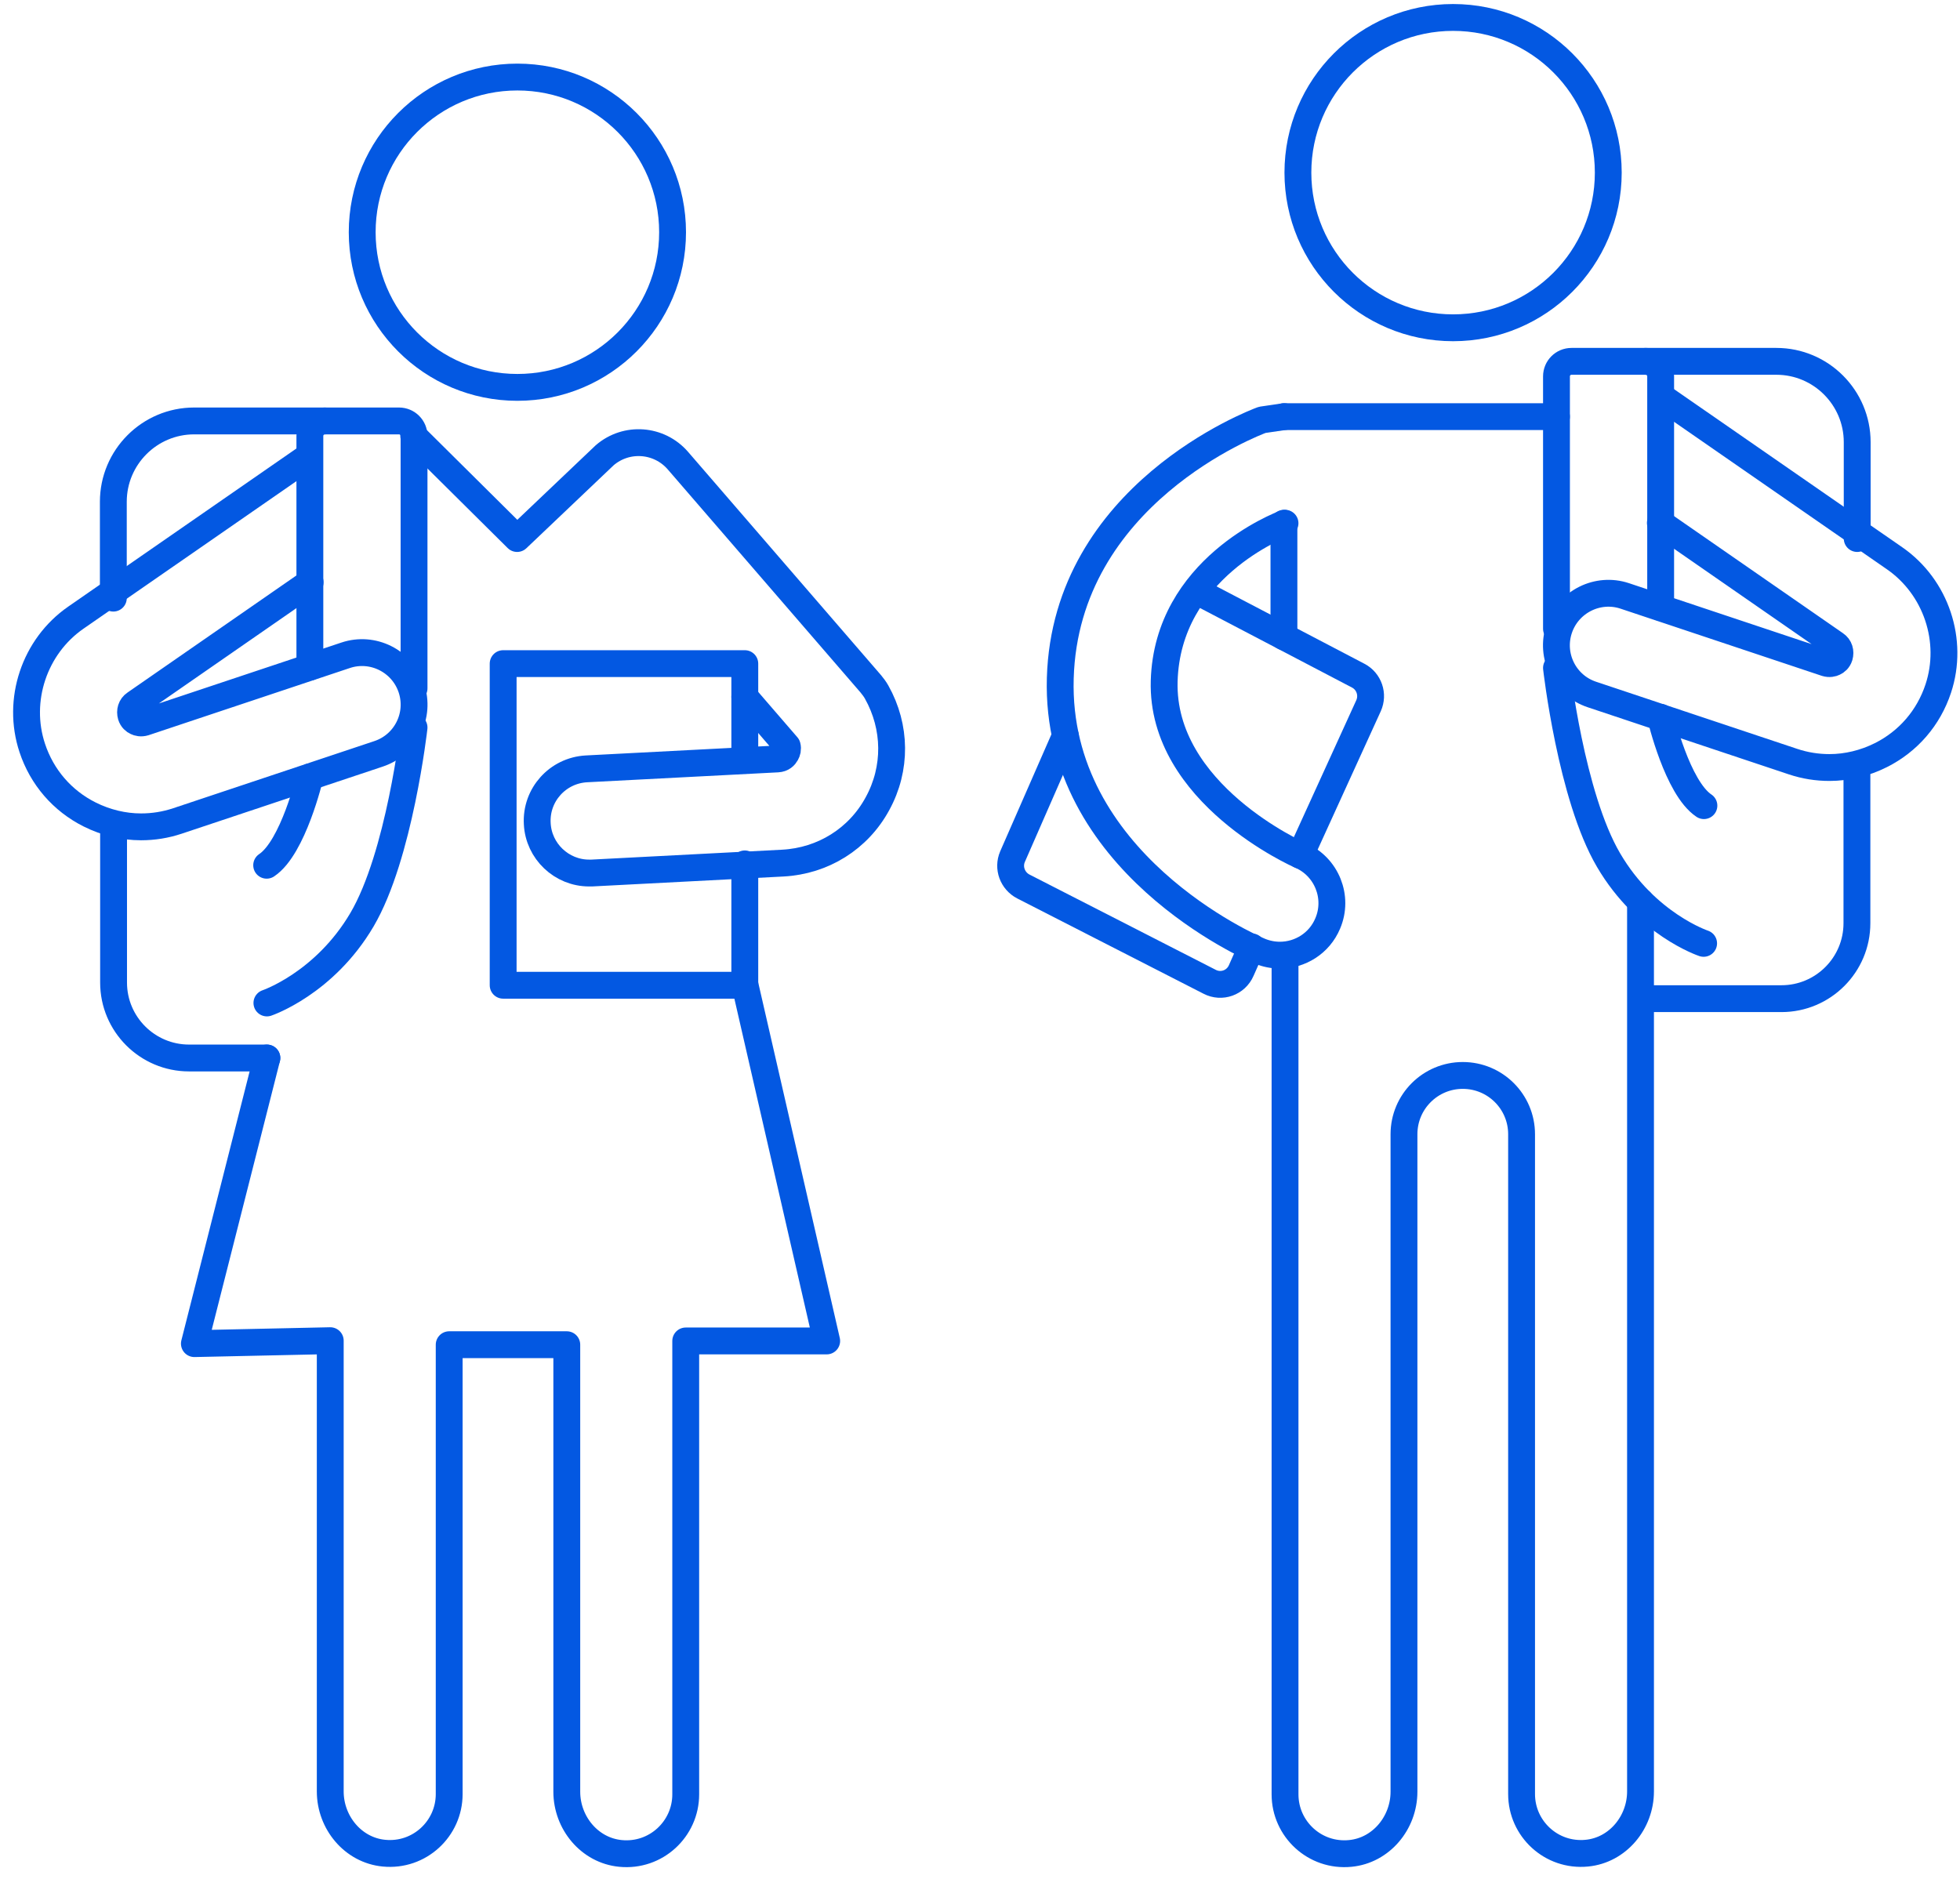 <svg width="73" height="70" viewBox="0 0 73 70" fill="none" xmlns="http://www.w3.org/2000/svg">
<path d="M47.82 23.72V19.49" stroke="#0358E2" stroke-linecap="round" stroke-linejoin="round"/>
<path d="M54.12 12.21C57.312 12.21 59.9 9.622 59.9 6.43C59.9 3.238 57.312 0.65 54.12 0.65C50.928 0.65 48.34 3.238 48.34 6.43C48.34 9.622 50.928 12.21 54.12 12.21Z" stroke="#0358E2" stroke-linecap="round" stroke-linejoin="round"/>
<path d="M47.86 19.49C47.67 19.56 43.48 21.17 43.36 25.37C43.24 29.57 48.38 31.84 48.43 31.86C49.41 32.28 49.87 33.42 49.45 34.4C49.14 35.14 48.42 35.58 47.67 35.58C47.42 35.58 47.16 35.53 46.92 35.43C46.61 35.3 39.29 32.12 39.49 25.26C39.69 18.42 46.71 15.75 47.01 15.64L47.83 15.52" stroke="#0358E2" stroke-linecap="round" stroke-linejoin="round"/>
<path d="M62.07 14.91L70.57 20.8C72.11 21.87 72.78 23.87 72.19 25.65C71.83 26.74 71.07 27.62 70.05 28.13C69.451 28.43 68.79 28.59 68.14 28.59C67.68 28.59 67.23 28.52 66.78 28.37L59.29 25.87C58.27 25.53 57.73 24.43 58.07 23.42C58.41 22.41 59.51 21.86 60.52 22.2L68.01 24.7C68.14 24.74 68.251 24.71 68.311 24.68C68.38 24.65 68.47 24.58 68.51 24.45C68.56 24.28 68.51 24.1 68.36 24L61.84 19.48" stroke="#0358E2" stroke-linecap="round" stroke-linejoin="round"/>
<path d="M61.101 33.58V66.73C61.101 67.89 60.251 68.92 59.101 69.03C57.781 69.16 56.671 68.12 56.671 66.83V42.25C56.671 41.04 55.691 40.06 54.481 40.06C53.271 40.06 52.291 41.04 52.291 42.25V66.74C52.291 67.9 51.441 68.93 50.291 69.04C48.971 69.17 47.861 68.13 47.861 66.84V35.59" stroke="#0358E2" stroke-linecap="round" stroke-linejoin="round"/>
<path d="M39.681 27.41L37.711 31.91C37.531 32.33 37.711 32.81 38.111 33.02L45.051 36.57C45.491 36.8 46.031 36.61 46.23 36.15L46.62 35.27" stroke="#0358E2" stroke-linecap="round" stroke-linejoin="round"/>
<path d="M48.43 31.86L50.97 26.29C51.16 25.87 50.99 25.38 50.59 25.17L44.59 22.03" stroke="#0358E2" stroke-linecap="round" stroke-linejoin="round"/>
<path d="M61.851 22.63V14.02C61.851 13.71 61.601 13.46 61.291 13.46H58.531C58.221 13.46 57.971 13.71 57.971 14.02V23.42" stroke="#0358E2" stroke-linecap="round" stroke-linejoin="round"/>
<path d="M57.971 24.88C57.971 24.88 58.511 29.66 59.911 32.04C61.311 34.43 63.451 35.14 63.451 35.14" stroke="#0358E2" stroke-linecap="round" stroke-linejoin="round"/>
<path d="M61.852 26.72C61.852 26.72 62.471 29.35 63.462 30.01" stroke="#0358E2" stroke-linecap="round" stroke-linejoin="round"/>
<path d="M61.291 37.2H66.351C67.901 37.2 69.161 35.94 69.161 34.39V28.59" stroke="#0358E2" stroke-linecap="round" stroke-linejoin="round"/>
<path d="M61.291 13.46H66.161C67.821 13.46 69.171 14.81 69.171 16.47V20.06" stroke="#0358E2" stroke-linecap="round" stroke-linejoin="round"/>
<path d="M47.82 15.52H57.97" stroke="#0358E2" stroke-linecap="round" stroke-linejoin="round"/>
<path d="M19.27 14.43C22.462 14.43 25.05 11.842 25.05 8.65C25.05 5.458 22.462 2.87 19.27 2.87C16.078 2.87 13.49 5.458 13.49 8.65C13.49 11.842 16.078 14.43 19.27 14.43Z" stroke="#0358E2" stroke-linecap="round" stroke-linejoin="round"/>
<path d="M11.321 17.12L2.821 23.01C1.281 24.08 0.611 26.08 1.201 27.86C1.561 28.95 2.321 29.83 3.341 30.34C3.941 30.64 4.601 30.8 5.251 30.8C5.711 30.8 6.161 30.73 6.611 30.58L14.101 28.08C15.121 27.74 15.661 26.64 15.321 25.63C14.981 24.62 13.881 24.07 12.871 24.41L5.381 26.91C5.251 26.95 5.141 26.92 5.081 26.89C5.011 26.86 4.921 26.79 4.881 26.66C4.831 26.49 4.881 26.31 5.031 26.21L11.551 21.69" stroke="#0358E2" stroke-linecap="round" stroke-linejoin="round"/>
<path d="M9.94 39.41L7.24 50.05L12.3 49.94V66.73C12.3 67.89 13.15 68.92 14.3 69.03C15.62 69.16 16.73 68.12 16.73 66.83V50.09H21.11V66.74C21.11 67.9 21.96 68.93 23.11 69.04C24.43 69.17 25.54 68.13 25.54 66.84V49.95H30.79L27.75 36.7" stroke="#0358E2" stroke-linecap="round" stroke-linejoin="round"/>
<path d="M11.541 24.85V16.24C11.541 15.93 11.791 15.68 12.101 15.68H14.861C15.171 15.68 15.421 15.93 15.421 16.24V25.64" stroke="#0358E2" stroke-linecap="round" stroke-linejoin="round"/>
<path d="M15.421 27.1C15.421 27.1 14.881 31.88 13.481 34.26C12.081 36.64 9.941 37.36 9.941 37.36" stroke="#0358E2" stroke-linecap="round" stroke-linejoin="round"/>
<path d="M11.542 28.94C11.542 28.94 10.922 31.57 9.932 32.23" stroke="#0358E2" stroke-linecap="round" stroke-linejoin="round"/>
<path d="M9.94 39.41H7.041C5.491 39.41 4.23 38.15 4.23 36.6V30.8" stroke="#0358E2" stroke-linecap="round" stroke-linejoin="round"/>
<path d="M12.101 15.68H7.231C5.571 15.68 4.221 17.03 4.221 18.69V22.28" stroke="#0358E2" stroke-linecap="round" stroke-linejoin="round"/>
<path d="M27.74 32.18V36.7H18.74V24.72H27.74V28.23" stroke="#0358E2" stroke-linecap="round" stroke-linejoin="round"/>
<path d="M27.74 25.96L29.32 27.79C29.35 27.9 29.32 28 29.28 28.07C29.23 28.16 29.14 28.26 28.96 28.27L21.84 28.64C20.77 28.7 19.95 29.61 20.01 30.68C20.06 31.71 20.92 32.52 21.94 32.52C21.97 32.52 22.01 32.52 22.04 32.52L29.16 32.15C30.65 32.07 31.97 31.25 32.68 29.94C33.4 28.63 33.38 27.08 32.65 25.78C32.59 25.67 32.51 25.57 32.43 25.47L25.25 17.16C24.55 16.35 23.33 16.26 22.52 16.96L19.26 20.06L15.41 16.24" stroke="#0358E2" stroke-linecap="round" stroke-linejoin="round"/>
</svg>

